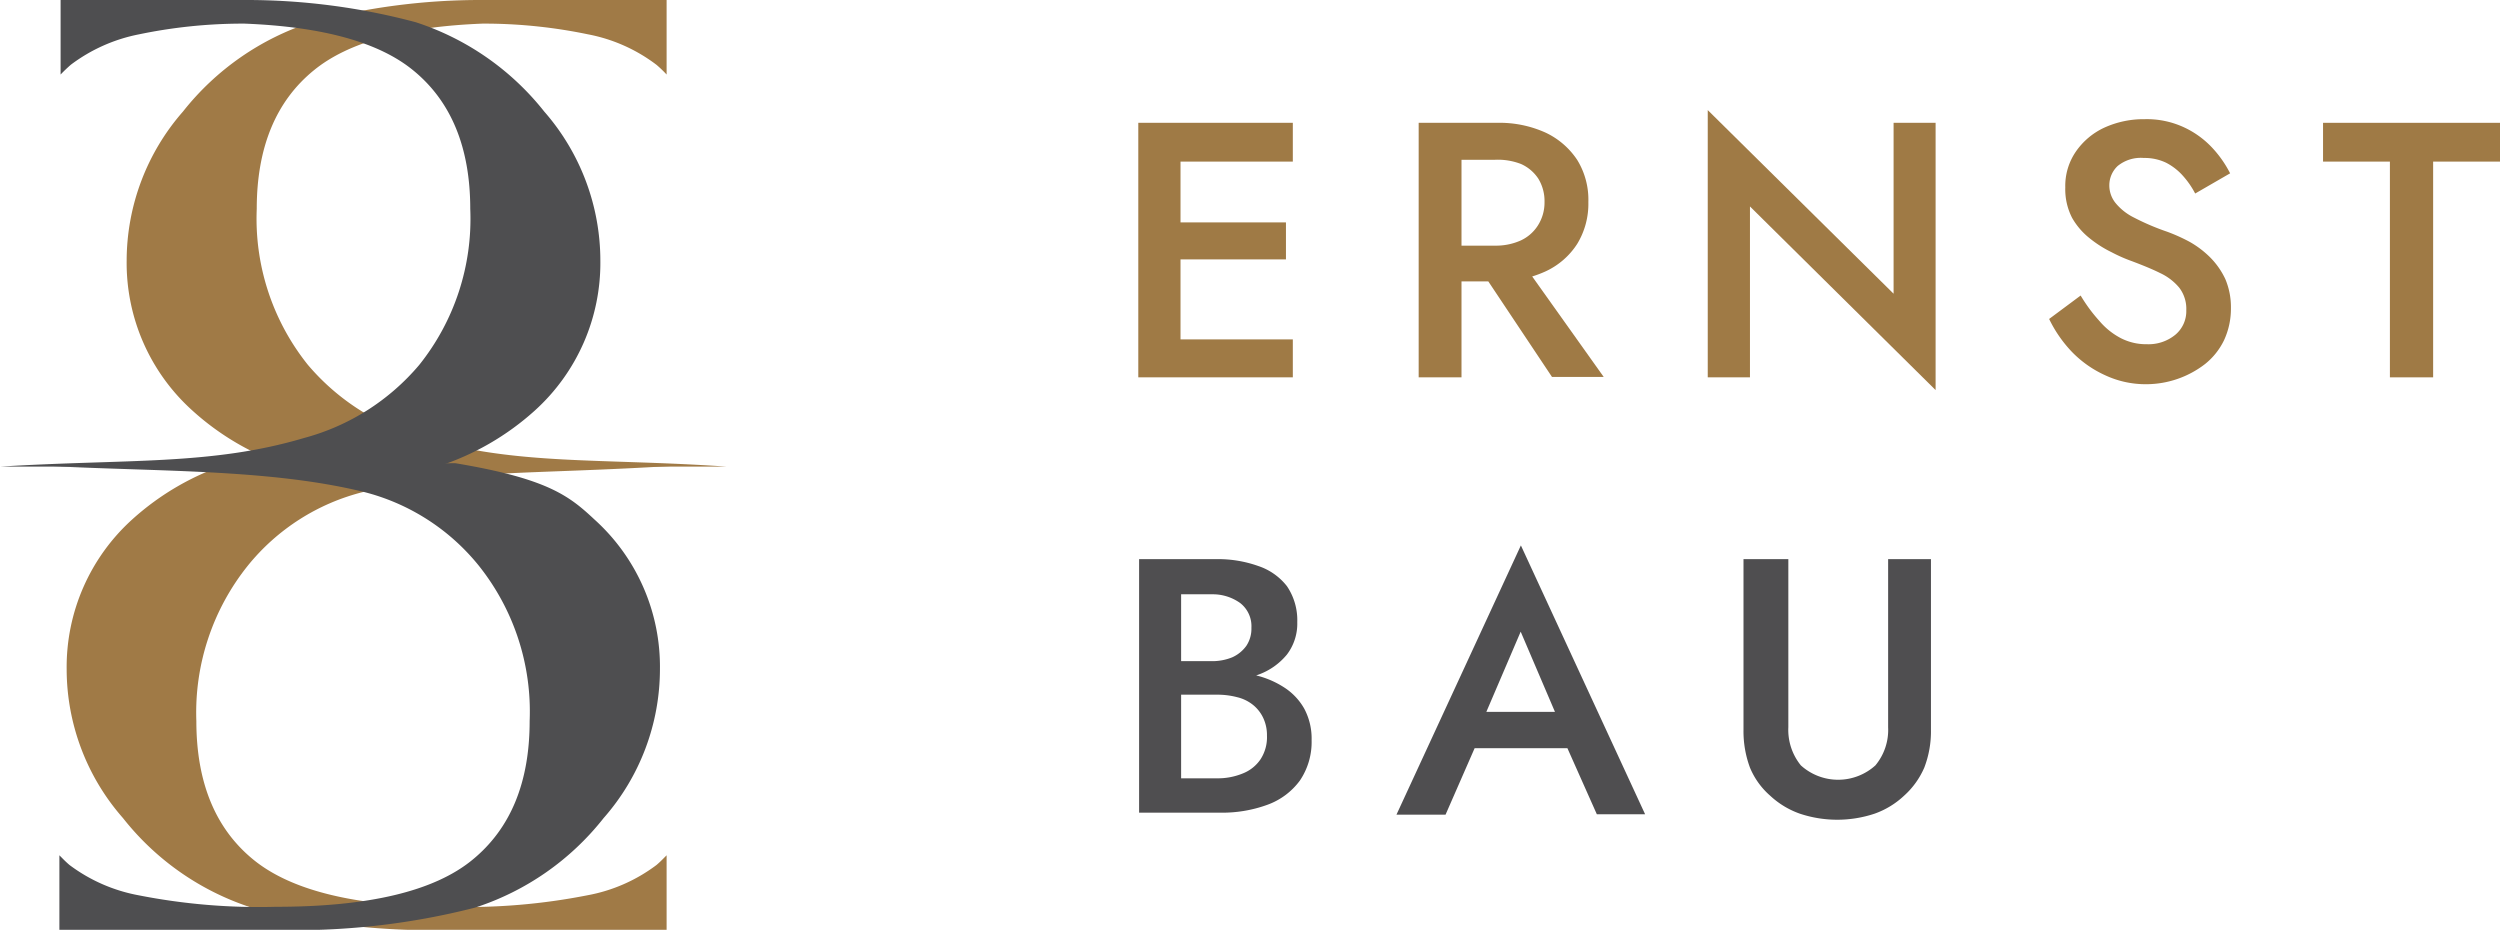 <?xml version="1.0" encoding="UTF-8"?>
<svg xmlns="http://www.w3.org/2000/svg" id="Layer_1" data-name="Layer 1" viewBox="0 0 123.76 46.03">
  <defs>
    <style>.cls-1{fill:#a07a46;}.cls-1,.cls-2{fill-rule:evenodd;}.cls-2{fill:#4e4e50;}.cls-3{fill:#9f7a45;}.cls-4{fill:#4f4e50;}</style>
  </defs>
  <title>logo2</title>
  <path class="cls-1" d="M14.34,23.1a13.08,13.08,0,0,1-4.82-2.78,9.83,9.83,0,0,1-3.25-7.41A11.23,11.23,0,0,1,9.06,5.52,13.32,13.32,0,0,1,15.42,1.1,32.33,32.33,0,0,1,23.87,0l.75,0H33V3.69a5.78,5.78,0,0,0-.5-.48A8.11,8.11,0,0,0,29.11,1.7a25.27,25.27,0,0,0-4.91-.53h-.33q-5.78.23-8.32,2.3C13.66,5,12.71,7.3,12.71,10.34a11.57,11.57,0,0,0,2.53,7.72,11.32,11.32,0,0,0,5.69,3.61c4.61,1.38,8.77,1,15.06,1.43Z"></path>
  <path class="cls-1" d="M11.38,22.93a13.2,13.2,0,0,0-4.83,2.78A9.85,9.85,0,0,0,3.3,33.12,11.18,11.18,0,0,0,6.09,40.5a13.32,13.32,0,0,0,6.36,4.43,35.78,35.78,0,0,0,10,1.1H33V42.34c-.15.15-.31.32-.5.48a8.12,8.12,0,0,1-3.42,1.5,30.77,30.77,0,0,1-6.8.57c-4.59,0-7.82-.78-9.72-2.32s-2.84-3.84-2.84-6.88A11.62,11.62,0,0,1,12.27,28,10.68,10.68,0,0,1,18,24.35c4.59-1.12,8.23-.84,15.51-1.3Z"></path>
  <path class="cls-2" d="M22.54,22.93c4.54.76,5.62,1.6,6.88,2.78a9.81,9.81,0,0,1,3.25,7.41,11.18,11.18,0,0,1-2.79,7.38,13.32,13.32,0,0,1-6.36,4.43,35.78,35.78,0,0,1-10,1.1H2.94V42.34c.15.15.31.32.5.48a8.18,8.18,0,0,0,3.42,1.5,30.77,30.77,0,0,0,6.8.57q6.89,0,9.72-2.32c1.9-1.55,2.84-3.84,2.84-6.88A11.57,11.57,0,0,0,23.7,28,10.68,10.68,0,0,0,18,24.35c-4.59-1.12-10-1-15.34-1.27Z"></path>
  <path class="cls-2" d="M21.65,23.1a13.2,13.2,0,0,0,4.83-2.78,9.85,9.85,0,0,0,3.24-7.41,11.22,11.22,0,0,0-2.78-7.39A13.37,13.37,0,0,0,20.58,1.1,32.47,32.47,0,0,0,12.12,0l-.74,0H3V3.69c.15-.16.32-.32.5-.48A8.23,8.23,0,0,1,6.88,1.7a25.29,25.29,0,0,1,4.92-.53h.32q5.78.23,8.32,2.3c1.9,1.54,2.84,3.84,2.84,6.88a11.57,11.57,0,0,1-2.53,7.72,11.28,11.28,0,0,1-5.69,3.61C10.45,23.05,6.3,22.71,0,23.1Z"></path>
  <path class="cls-3" d="M58.44,6.08v12.6H56.35V6.08Zm-.78,0H64V8H57.66Zm0,4.93h6v1.83h-6Zm0,5.79H64v1.88H57.66Z"></path>
  <path class="cls-3" d="M72.35,6.08v12.6H70.23V6.08Zm-.86,0h2.63a5.52,5.52,0,0,1,2.38.48,3.83,3.83,0,0,1,1.58,1.36A3.75,3.75,0,0,1,78.63,10a3.81,3.81,0,0,1-.55,2.07,3.71,3.71,0,0,1-1.58,1.37,5.52,5.52,0,0,1-2.38.49H71.49V12.16H74a3,3,0,0,0,1.27-.25,2,2,0,0,0,.85-.73A2.11,2.11,0,0,0,76.46,10a2.13,2.13,0,0,0-.31-1.16,2,2,0,0,0-.85-.72A3.16,3.16,0,0,0,74,7.91H71.49Zm3.63,6.58,4.27,6H76.83l-4-6Z"></path>
  <path class="cls-3" d="M95.82,6.08V19.31l-9.19-9.09v8.46H84.54V5.45l9.2,9.09V6.08Z"></path>
  <path class="cls-3" d="M103.93,15.89a3.52,3.52,0,0,0,1.06.85,2.73,2.73,0,0,0,1.29.3,2.09,2.09,0,0,0,1.41-.47,1.52,1.52,0,0,0,.54-1.21,1.72,1.72,0,0,0-.35-1.12,2.72,2.72,0,0,0-.94-.72c-.4-.2-.87-.39-1.4-.59a7.62,7.62,0,0,1-1-.44,5.66,5.66,0,0,1-1.1-.7,3.49,3.49,0,0,1-.86-1,3.09,3.09,0,0,1-.34-1.51,3,3,0,0,1,.52-1.77,3.49,3.49,0,0,1,1.41-1.19,4.69,4.69,0,0,1,2-.42,4.37,4.37,0,0,1,1.94.4,4.51,4.51,0,0,1,1.39,1,5.53,5.53,0,0,1,.9,1.28l-1.73,1a4.22,4.22,0,0,0-.6-.87,2.88,2.88,0,0,0-.83-.65,2.45,2.45,0,0,0-1.11-.24,1.81,1.81,0,0,0-1.3.4,1.31,1.31,0,0,0-.41.95,1.39,1.39,0,0,0,.3.87,2.76,2.76,0,0,0,.92.73,11.82,11.82,0,0,0,1.64.7,8.59,8.59,0,0,1,1.13.51,4.73,4.73,0,0,1,1,.76,3.82,3.82,0,0,1,.75,1.07,3.56,3.56,0,0,1,.28,1.44,3.71,3.71,0,0,1-.34,1.59,3.39,3.39,0,0,1-.94,1.18,4.77,4.77,0,0,1-2.9,1,4.74,4.74,0,0,1-2.06-.45,5.38,5.38,0,0,1-1.65-1.17,6.35,6.35,0,0,1-1.11-1.61L103,14.63A7.79,7.79,0,0,0,103.93,15.89Z"></path>
  <path class="cls-3" d="M115,6.08h8.78V8h-3.33V18.68h-2.14V8H115Z"></path>
  <path class="cls-4" d="M58,32.73h2a2.62,2.62,0,0,0,1-.19,1.73,1.73,0,0,0,.7-.57,1.53,1.53,0,0,0,.25-.89,1.45,1.45,0,0,0-.56-1.23A2.33,2.33,0,0,0,60,29.42H58.47v9.11h1.77a3.25,3.25,0,0,0,1.28-.24,1.9,1.9,0,0,0,.88-.7,2,2,0,0,0,.32-1.17,2,2,0,0,0-.19-.89,1.83,1.83,0,0,0-.52-.65,2,2,0,0,0-.78-.37,3.84,3.84,0,0,0-1-.12H58V33.22h2.39a7.33,7.33,0,0,1,1.73.2,4.5,4.5,0,0,1,1.45.61,3,3,0,0,1,1,1.06,3.14,3.14,0,0,1,.36,1.55,3.4,3.4,0,0,1-.58,2,3.45,3.45,0,0,1-1.61,1.2,6.5,6.5,0,0,1-2.35.39h-4V27.68h3.8a5.93,5.93,0,0,1,2.1.34,3,3,0,0,1,1.42,1,3,3,0,0,1,.51,1.78,2.53,2.53,0,0,1-.51,1.6,3.26,3.26,0,0,1-1.42,1,6.16,6.16,0,0,1-2.1.34H58Z"></path>
  <path class="cls-4" d="M73.31,35.87l0,.46-1.75,4H69.13L75.29,27l6.15,13.31H79.05l-1.71-3.84-.06-.52-2-4.68Zm-.92-.63h5.85l.41,1.8H72Z"></path>
  <path class="cls-4" d="M88.53,27.68V36a2.79,2.79,0,0,0,.62,1.89,2.75,2.75,0,0,0,3.69,0A2.75,2.75,0,0,0,93.47,36V27.68h2.12v8.46A5,5,0,0,1,95.26,38a4,4,0,0,1-1,1.39,4.16,4.16,0,0,1-1.46.89,5.85,5.85,0,0,1-3.7,0,4.2,4.2,0,0,1-1.47-.89,3.75,3.75,0,0,1-1-1.39,5.18,5.18,0,0,1-.32-1.86V27.68Z"></path>
</svg>
